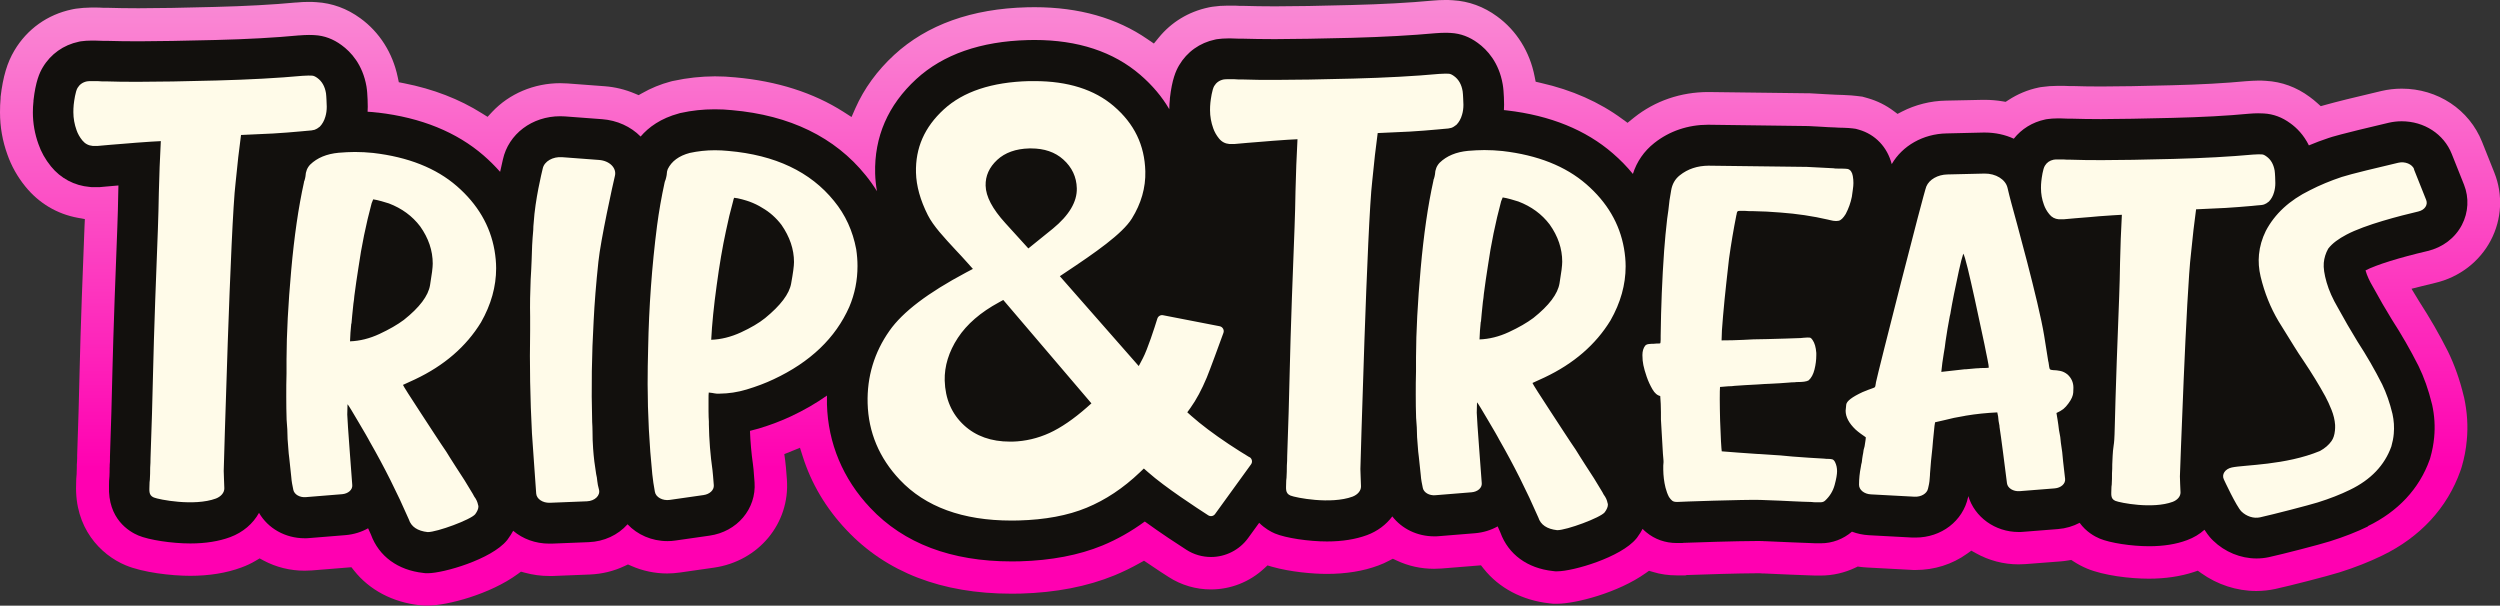 <svg xmlns="http://www.w3.org/2000/svg" width="743" height="180" viewBox="0 0 743 180" fill="none"><rect x="0" y="0" width="743" height="180" fill="#333333" stroke="none"/><g clip-path="url(#clip0_477_10664)"><path d="M124.725 179.871C116.728 178.995 109.812 175.359 105.236 169.585L104.439 168.579L92.637 169.533C91.943 169.585 91.223 169.61 90.503 169.61C86.261 169.61 82.07 168.579 78.342 166.594L77.159 165.95L76.002 166.646C74.665 167.445 73.225 168.115 71.734 168.657C67.286 170.306 62.169 171.131 56.539 171.131C50.908 171.131 42.449 170.152 37.307 167.986C29.876 164.867 22.137 156.926 22.626 143.959V143.778C22.626 142.799 22.677 141.819 22.78 140.839V140.685C22.806 140.117 22.831 139.524 22.831 138.932V138.132L22.883 137.359C22.909 136.921 22.934 136.508 22.934 136.147V135.632V135.271C23.243 126.583 23.5 117.895 23.68 109.439C23.86 100.338 24.734 76.13 25.12 67.236L25.223 65.122L23.14 64.735C16.944 63.601 11.544 60.378 7.533 55.428C5.168 52.515 3.368 49.292 2.185 45.889C0.746 41.919 0 37.691 0 33.386C0 31.968 0.051 30.55 0.18 29.132V28.797C0.874 22.842 2.134 18.588 4.294 14.979C8.073 8.636 14.115 4.331 21.34 2.81L21.957 2.681L22.574 2.578C23.988 2.372 25.454 2.269 27.048 2.243H28.205C29.002 2.243 29.851 2.243 30.75 2.32H31.727H32.062C34.633 2.398 37.59 2.449 40.906 2.449H41.369C46.769 2.449 54.328 2.32 63.815 2.062C72.994 1.83 81.093 1.392 87.906 0.748H88.112C89.32 0.619 90.503 0.567 91.686 0.567C92.38 0.567 93.126 0.567 94.026 0.645C98.731 0.928 103.127 2.526 107.113 5.44C112.769 9.539 116.703 15.726 118.194 22.867L118.528 24.44L120.097 24.749C128.761 26.451 136.552 29.467 143.211 33.669L144.908 34.726L146.271 33.257C151.361 27.843 158.715 24.724 166.505 24.724C167.225 24.724 167.945 24.749 168.665 24.801L179.669 25.626C182.806 25.858 185.84 26.606 188.694 27.817L189.799 28.281L190.854 27.688C193.425 26.219 196.279 25.033 199.39 24.208L199.904 24.079L200.315 24.002C204.223 23.151 208.311 22.713 212.451 22.687C214.508 22.687 216.539 22.79 218.545 22.996C230.963 24.105 241.787 27.559 250.709 33.257L253.075 34.778L254.206 32.2C256.803 26.322 260.685 20.985 265.776 16.293C275.52 7.347 288.813 2.578 305.268 2.166C306.014 2.166 306.759 2.14 307.479 2.14C320.618 2.14 331.931 5.337 341.084 11.679L342.935 12.942L344.349 11.215C348.103 6.6 353.219 3.48 359.159 2.217L359.801 2.088L360.47 1.985C361.858 1.779 363.35 1.676 364.867 1.676H366.024C366.821 1.676 367.669 1.676 368.569 1.753H369.546H369.906C372.426 1.83 375.357 1.882 378.596 1.882H379.188C384.638 1.882 392.197 1.753 401.633 1.495C410.787 1.263 418.911 0.825 425.725 0.18C427.113 0.052 428.322 0 429.504 0C430.224 0 430.97 0 431.844 0.077C436.549 0.361 440.946 1.959 444.931 4.873C450.716 9.075 454.675 15.417 456.09 22.738L456.398 24.285L457.941 24.646C467.197 26.735 475.347 30.344 482.186 35.397L483.703 36.505L485.169 35.319C485.349 35.191 485.503 35.036 485.683 34.907C491.879 29.983 499.516 27.353 507.718 27.353C508.412 27.353 518.902 27.482 536.488 27.714H537.671C538.365 27.766 539.754 27.843 541.322 27.92L542.17 27.972C543.507 28.049 545.076 28.127 545.616 28.152L547.955 28.23H548.058L548.315 28.256C549.704 28.307 550.758 28.384 551.761 28.513L553.483 28.72L555.129 29.184C557.906 29.983 560.451 31.246 562.739 32.948L563.948 33.85L565.285 33.154C569.27 31.117 573.795 29.983 578.295 29.905L589.273 29.673H589.839C591.69 29.673 593.438 29.828 595.135 30.112L596.087 30.266L596.884 29.751C599.609 27.972 602.592 26.709 605.78 26.038L606.422 25.91L607.04 25.832C608.428 25.626 609.842 25.523 611.385 25.523H612.49C613.236 25.523 614.033 25.523 614.881 25.574H615.781H616.116C618.455 25.652 621.155 25.703 624.163 25.703H624.652C629.665 25.703 636.659 25.574 645.375 25.342C653.834 25.136 661.29 24.724 667.538 24.131C668.849 24.027 670.032 23.976 671.189 23.95C671.832 23.95 672.552 23.95 673.426 24.027C678.105 24.285 682.502 25.884 686.436 28.797C687.233 29.364 688.004 30.009 688.724 30.653L689.727 31.555L691.012 31.195C694.046 30.344 699.677 28.926 707.75 27.044C709.73 26.58 711.761 26.348 713.792 26.348C724.488 26.348 733.847 32.561 737.678 42.177L741.329 51.329C743.926 57.852 743.54 65.147 740.3 71.361C736.958 77.78 730.89 82.421 723.665 84.096C722.328 84.406 721.043 84.715 719.86 85.024L716.698 85.823L719.063 89.716C722.148 94.486 724.977 99.384 727.445 104.282L727.548 104.489C729.502 108.485 731.07 112.919 732.227 117.74L732.33 118.127C733.255 122.406 733.538 126.66 733.127 130.862C732.896 133.466 732.407 136.07 731.661 138.622L731.456 139.292L731.224 139.963C727.316 150.945 719.269 159.659 707.956 165.125C704.202 166.955 699.96 168.631 695.306 170.1C691.758 171.209 680.471 174.122 676.28 175.024C674.403 175.437 672.474 175.643 670.546 175.643C664.787 175.643 659.002 173.761 654.194 170.332L653.191 169.61L652.034 169.997C648.049 171.312 643.524 171.982 638.639 171.982C633.059 171.982 625.217 171.054 620.229 168.966C618.892 168.399 617.607 167.728 616.373 166.929L615.576 166.414L614.65 166.568C613.879 166.697 613.107 166.8 612.336 166.852L601.949 167.651C601.255 167.703 600.56 167.728 599.892 167.728C595.47 167.728 591.073 166.568 587.216 164.403L585.879 163.655L584.62 164.557C580.197 167.728 574.901 169.404 569.27 169.404C568.781 169.404 568.319 169.404 567.804 169.353L554.846 168.657C554.178 168.631 553.509 168.553 552.841 168.476L552.121 168.373L551.478 168.682C548.264 170.229 544.69 171.054 541.142 171.054H539.522C538.751 171.054 537.979 171.028 537.208 170.977C535.408 170.925 533.66 170.848 531.86 170.771C529.366 170.642 526.898 170.539 524.353 170.435H523.684C523.504 170.384 523.324 170.384 523.144 170.384H522.476C522.219 170.384 521.91 170.384 521.524 170.384C517.102 170.384 506.123 170.719 501.521 170.899H501.341L500.878 171.003H498.282C495.839 171.003 493.448 170.667 491.211 169.971L490.08 169.636L489.103 170.332C480.901 176.159 468.354 179.407 462.826 179.433H461.617L460.435 179.304C452.464 178.427 445.522 174.792 440.946 169.017L440.149 168.012L428.347 168.966C427.653 169.017 426.933 169.043 426.213 169.043C422.279 169.043 418.526 168.218 415.055 166.568L413.949 166.053L412.869 166.62C411.815 167.187 410.709 167.677 409.578 168.089C405.13 169.739 400.014 170.564 394.357 170.564C390.243 170.564 383.507 169.997 378.005 168.425L376.694 168.038L375.691 168.966C371.371 172.962 365.741 175.179 359.879 175.179C355.431 175.179 351.085 173.916 347.332 171.492C345.943 170.616 343.758 169.198 341.238 167.471L340.004 166.646L338.693 167.368C336.25 168.734 333.73 169.971 331.211 171.003C323.163 174.302 313.753 176.133 303.263 176.416C302.337 176.416 301.437 176.442 300.537 176.442C279.866 176.442 263.385 170.074 251.558 157.494C245.464 151.048 241.093 143.675 238.548 135.58L237.751 133.079L233.097 134.961L233.354 136.843C233.508 137.9 233.637 139.421 233.868 142.567C234.794 155.56 225.461 166.8 212.168 168.708L202.089 170.152C200.83 170.332 199.57 170.435 198.284 170.435C194.633 170.435 190.957 169.662 187.64 168.192L186.637 167.754L185.634 168.218C182.446 169.739 178.949 170.59 175.298 170.745L164.294 171.183C163.934 171.183 163.574 171.183 163.214 171.183C160.746 171.183 158.329 170.848 155.964 170.203L154.832 169.894L153.881 170.59C145.679 176.623 132.875 179.974 127.167 179.974H125.984L124.802 179.845L124.725 179.871Z" fill="url(#paint0_linear_477_10664)"></path><path d="M703.687 156.385C712.661 152.054 719.011 145.248 722.071 136.689L722.199 136.328L722.302 135.967C722.868 133.982 723.254 131.945 723.434 129.986C723.742 126.763 723.536 123.515 722.842 120.318L722.765 120.034C721.762 115.91 720.425 112.12 718.806 108.82L718.728 108.665C716.389 104.025 713.715 99.384 710.835 94.924C708.958 91.856 707.133 88.737 705.436 85.592L705.23 85.231C704.202 83.503 703.482 81.905 703.07 80.487C703.07 80.436 703.07 80.41 703.045 80.358C706.13 78.734 713.175 76.543 721.454 74.609C725.928 73.552 729.656 70.742 731.687 66.823C733.615 63.111 733.847 58.78 732.304 54.887L728.653 45.735C726.313 39.831 720.451 36.041 713.766 36.041C712.481 36.041 711.169 36.196 709.935 36.48C695.331 39.908 692.863 40.733 692.04 41.017C690.035 41.687 688.081 42.409 686.204 43.208C684.661 40.063 682.527 37.949 680.676 36.634C678.259 34.855 675.637 33.876 672.808 33.721C672.114 33.695 671.574 33.669 671.111 33.669C670.263 33.669 669.389 33.721 668.386 33.798C661.933 34.417 654.245 34.83 645.58 35.036C636.761 35.268 629.717 35.371 624.626 35.397H624.137C621.026 35.397 618.198 35.345 615.755 35.268H615.55H614.65C613.853 35.216 613.133 35.191 612.464 35.191H611.384C610.33 35.191 609.405 35.268 608.479 35.397L608.119 35.448L607.759 35.526C604.031 36.325 600.817 38.31 598.503 41.223C595.932 40.037 593.001 39.393 589.916 39.393H589.479L578.526 39.651C571.558 39.779 565.387 43.311 562.225 48.777C560.914 43.724 557.34 39.934 552.455 38.542L551.529 38.284L550.578 38.155C549.858 38.078 549.035 38.001 547.929 37.975C547.544 37.975 547.158 37.975 546.772 37.949H546.644L545.307 37.872C544.484 37.872 542.504 37.743 540.756 37.64C539.291 37.562 537.953 37.485 537.388 37.459H537.105C530.446 37.356 508.643 37.072 507.666 37.072C501.649 37.072 496.096 38.98 491.648 42.512C488.614 44.91 486.454 48.029 485.297 51.69C483.549 49.55 481.543 47.488 479.332 45.58C471.31 38.619 460.743 34.314 447.887 32.819C447.887 32.819 447.219 32.741 446.962 32.716C446.988 32.174 447.013 31.659 447.013 31.117C447.013 31.091 447.013 27.328 446.602 25.033C445.471 18.536 441.974 14.772 439.197 12.761C436.755 10.957 434.081 9.951 431.227 9.797C430.532 9.745 429.941 9.745 429.453 9.745C428.578 9.745 427.653 9.797 426.599 9.874C419.58 10.518 411.249 10.983 401.839 11.24C392.274 11.498 384.664 11.601 379.162 11.627H378.545C375.202 11.627 372.168 11.575 369.52 11.498H369.314H368.337C367.489 11.447 366.717 11.421 365.972 11.421H364.866C363.812 11.421 362.784 11.498 361.858 11.627L361.498 11.679L361.138 11.756C356.587 12.71 352.782 15.417 350.442 19.387C349.491 20.985 348.334 23.538 347.691 29.209V29.442C347.563 30.421 347.537 31.452 347.511 32.458C345.352 28.745 342.472 25.342 338.924 22.274C330.928 15.365 320.335 11.885 307.479 11.885C306.836 11.885 306.194 11.885 305.525 11.911C291.461 12.272 280.277 16.19 272.306 23.512C263.924 31.22 259.811 40.656 260.093 51.587C260.145 53.314 260.325 55.067 260.633 56.821C259.605 55.145 258.474 53.572 257.24 52.051C248.112 40.759 234.768 34.262 217.567 32.741C215.896 32.561 214.173 32.484 212.399 32.484C208.954 32.484 205.56 32.844 202.346 33.566L202.089 33.618L201.832 33.695C196.356 35.165 192.756 37.82 190.391 40.579C187.46 37.614 183.397 35.758 178.949 35.423L167.945 34.598C167.456 34.572 166.994 34.546 166.505 34.546C158.123 34.546 151.13 39.831 149.459 47.41L149.356 47.875C149.201 48.571 148.944 49.679 148.636 51.071C147.145 49.396 145.525 47.772 143.751 46.225C135.729 39.264 125.162 34.959 112.306 33.463H112.177C111.2 33.334 110.223 33.257 109.246 33.205C109.272 32.716 109.298 32.252 109.298 31.762C109.298 31.736 109.298 27.946 108.912 25.677C107.781 19.181 104.284 15.417 101.507 13.406C99.065 11.601 96.391 10.596 93.537 10.441C92.817 10.39 92.226 10.39 91.763 10.39C90.889 10.39 89.989 10.441 89.012 10.518H88.883C81.864 11.189 73.559 11.653 64.149 11.885C54.533 12.143 46.923 12.246 41.472 12.272H40.983C37.589 12.272 34.504 12.22 31.83 12.143H31.625H30.647C29.799 12.091 29.028 12.065 28.282 12.065H27.125C26.045 12.065 25.042 12.143 24.091 12.272L23.757 12.323L23.423 12.4C18.872 13.354 15.066 16.061 12.701 20.032C11.75 21.63 10.593 24.182 9.95 29.854V30.086C9.821 31.195 9.77 32.329 9.77 33.412C9.77 36.634 10.336 39.805 11.415 42.796C12.213 45.142 13.472 47.385 15.144 49.447C18.023 53.005 22.111 55.17 26.637 55.557L27.151 55.609H29.696L31.084 55.48C31.907 55.403 33.604 55.248 35.198 55.119C35.198 55.815 35.173 56.511 35.147 57.207C35.096 60.713 34.993 64.297 34.864 67.726C34.478 76.62 33.63 100.751 33.424 109.8C33.244 118.333 32.987 127.073 32.679 135.761V135.993V136.225C32.679 136.843 32.679 137.488 32.602 138.158V138.596L32.576 139.035C32.576 139.885 32.576 140.762 32.524 141.613C32.422 142.438 32.396 143.289 32.396 144.088V144.397C32.01 154.219 38.361 157.983 41.112 159.144C44.3 160.484 51.088 161.515 56.59 161.515C61.089 161.515 65.075 160.871 68.417 159.633C72.222 158.215 75.205 155.637 76.979 152.415C79.627 157.004 84.744 159.969 90.554 159.969C90.991 159.969 91.454 159.969 91.891 159.917L102.69 159.04C105.158 158.834 107.421 158.112 109.401 157.004C109.683 157.623 109.966 158.267 110.249 158.886C112.615 165.331 118.245 169.456 125.83 170.281L126.499 170.358H127.167C131.795 170.358 146.039 166.233 150.641 160.613L150.847 160.355L151.027 160.097C151.593 159.324 152.081 158.551 152.518 157.751C155.346 160.149 159.1 161.567 163.24 161.567C163.471 161.567 163.702 161.567 163.934 161.567L174.964 161.129C179.515 160.948 183.629 159.04 186.508 155.818C189.414 158.912 193.682 160.819 198.361 160.819C199.158 160.819 199.981 160.768 200.778 160.639L210.857 159.195C219.059 158.035 224.818 151.229 224.252 143.366C223.995 139.628 223.867 138.571 223.764 137.9C223.301 134.652 223.018 131.352 222.889 128.052C223.764 127.846 224.638 127.614 225.512 127.356C229.009 126.299 232.248 125.062 235.051 123.747C238.959 121.916 242.533 119.854 245.772 117.56C245.772 118.41 245.772 119.287 245.772 120.163C246.081 131.713 250.529 142.36 258.654 150.945C268.604 161.515 282.719 166.852 300.614 166.852C301.437 166.852 302.26 166.852 303.082 166.826C312.39 166.568 320.643 164.996 327.611 162.134C331.982 160.329 336.224 157.932 340.235 154.993C345.017 158.473 350.057 161.773 352.602 163.397C354.788 164.815 357.333 165.537 359.93 165.537C364.275 165.537 368.389 163.423 370.934 159.917L374.225 155.38C375.922 157.081 377.748 158.061 378.905 158.551C382.093 159.891 388.906 160.922 394.408 160.922C398.908 160.922 402.893 160.278 406.261 159.04C409.398 157.88 411.969 155.921 413.795 153.472C416.623 157.133 421.174 159.401 426.264 159.401C426.702 159.401 427.164 159.401 427.601 159.35L438.4 158.473C440.868 158.267 443.131 157.545 445.111 156.437C445.393 157.055 445.676 157.7 445.933 158.319C448.299 164.764 453.93 168.889 461.514 169.714L462.183 169.791H462.851C467.479 169.791 481.723 165.666 486.326 160.046L486.531 159.788L486.711 159.53C487.277 158.757 487.765 157.983 488.177 157.184C488.537 157.545 488.922 157.906 489.308 158.215C491.802 160.278 494.913 161.386 498.333 161.386H500.004L500.287 161.335C503.552 161.206 516.356 160.794 521.576 160.794C522.064 160.794 522.475 160.794 522.81 160.794H523.195C523.581 160.794 523.992 160.794 524.378 160.845H524.738C527.258 160.948 529.777 161.051 532.4 161.18C534.225 161.258 536 161.335 537.722 161.386C538.339 161.438 538.956 161.464 539.573 161.464H541.167C544.561 161.464 547.827 160.226 550.398 158.009C551.966 158.602 553.637 158.963 555.411 159.066L568.396 159.762C568.704 159.762 569.013 159.762 569.321 159.762C576.957 159.762 583.359 154.864 584.902 147.8C584.902 147.8 584.979 147.465 584.979 147.439C586.856 153.652 592.898 158.112 599.943 158.112C600.38 158.112 600.817 158.112 601.254 158.061L611.667 157.236C613.93 157.055 616.115 156.411 618.069 155.38C620.023 158.087 622.569 159.453 624.034 160.072C627.12 161.361 633.445 162.34 638.715 162.34C642.983 162.34 646.763 161.747 649.977 160.536C651.957 159.814 653.705 158.757 655.171 157.442C656.456 159.427 657.253 160.201 657.767 160.69C661.213 164.042 665.918 165.975 670.623 165.975C671.857 165.975 673.117 165.847 674.3 165.589C678.439 164.686 689.495 161.825 692.477 160.871C696.668 159.556 700.474 158.061 703.79 156.437L703.687 156.385Z" fill="#12100D"></path><path d="M47.772 41.945C47.36 41.945 46.409 41.996 44.917 42.1C43.426 42.203 41.961 42.306 40.521 42.409C39.21 42.512 38.284 42.59 37.718 42.641C35.919 42.744 29.722 43.311 29.105 43.363H27.537C26.303 43.26 25.274 42.718 24.477 41.739C23.68 40.759 23.114 39.728 22.755 38.697C22.137 36.969 21.803 35.191 21.803 33.309C21.803 32.587 21.829 31.865 21.906 31.117C22.035 29.931 22.42 27.198 23.037 26.142C23.654 25.11 24.58 24.44 25.84 24.182C26.174 24.131 26.611 24.105 27.074 24.105H28.205C28.745 24.105 29.414 24.105 30.185 24.182H31.316C34.299 24.285 37.641 24.337 41.369 24.311C46.974 24.311 54.636 24.182 64.355 23.924C74.074 23.667 82.584 23.203 89.912 22.532C90.529 22.481 91.12 22.455 91.686 22.455C91.969 22.455 92.329 22.455 92.766 22.481C93.203 22.506 93.717 22.738 94.283 23.151C95.671 24.131 96.546 25.652 96.88 27.688C97.008 28.513 97.085 30.937 97.111 31.71C97.111 32.741 96.983 33.747 96.7 34.675C96.365 35.861 95.8 36.866 95.054 37.64C94.489 38.104 93.974 38.413 93.511 38.568C93.023 38.722 92.277 38.825 91.223 38.877L89.552 39.032C86.724 39.29 83.921 39.522 81.144 39.676C80.527 39.676 71.631 40.115 71.631 40.115L70.809 46.714L70.012 54.371C68.52 66.565 66.489 139.963 66.489 139.963C66.489 141.252 66.643 143.392 66.669 145.119C66.695 146.408 65.692 147.568 64.175 148.161C57.696 150.559 47.206 148.47 45.715 147.852C44.043 147.156 44.429 145.634 44.429 144.01C44.429 143.546 44.455 143.082 44.532 142.592C44.609 141.406 44.635 140.169 44.635 138.932C44.712 138.003 44.737 137.05 44.737 136.121C45.072 127.382 45.303 118.668 45.509 109.954C45.689 101.06 46.537 77.084 46.923 68.164C47.051 64.58 47.154 60.945 47.206 57.31C47.334 52.154 47.514 47.024 47.797 41.919L47.772 41.945ZM103.282 120.215C103.23 121.066 103.205 122.071 103.205 123.205C103.205 124.83 104.644 143.314 104.696 144.191C104.799 145.557 103.487 146.717 101.688 146.872L90.889 147.748C89.115 147.903 87.495 146.975 87.187 145.634C86.93 144.449 86.647 143.031 86.57 141.793L85.978 136.225C85.85 135.271 85.747 134.317 85.695 133.363C85.49 131.455 85.412 129.522 85.387 127.588L85.181 124.726C85.104 122.432 85.078 120.163 85.078 117.869C85.078 115.574 85.078 113.228 85.155 110.934V106.732C85.181 99.204 85.644 90.412 86.544 80.358C87.444 70.278 88.704 61.59 90.323 54.268C90.323 54.088 90.375 53.856 90.503 53.624C90.632 53.185 90.735 52.799 90.786 52.412C90.838 50.994 91.326 49.808 92.2 48.906C94.283 46.895 97.085 45.735 100.634 45.4C102.279 45.245 103.899 45.193 105.467 45.168C107.293 45.168 109.092 45.271 110.867 45.451C121.305 46.663 129.61 49.963 135.781 55.325C141.951 60.688 145.679 67.055 146.965 74.377C147.273 76.182 147.453 77.96 147.453 79.739C147.453 85.153 145.962 90.516 142.954 95.801C138.557 102.993 132.027 108.639 123.362 112.738L119.763 114.388C119.814 114.569 120.354 115.445 121.331 116.992C122.308 118.539 123.516 120.395 124.956 122.587C126.396 124.778 127.784 126.944 129.199 129.083C130.587 131.223 131.744 132.925 132.618 134.214C133.261 135.219 133.595 135.786 133.672 135.915L135.395 138.622C137.246 141.381 138.943 144.113 140.537 146.82L140.923 147.542C141.566 148.393 141.926 149.218 142.08 150.043C142.131 150.198 142.183 150.352 142.183 150.533C142.183 151.203 141.874 151.951 141.231 152.827C139.92 154.451 129.918 158.138 127.116 158.138C124.082 157.803 122.205 156.54 121.511 154.374C118.066 146.485 114.209 138.777 109.89 131.249C109.71 130.862 109.272 130.14 108.655 129.032C108.013 127.949 107.293 126.737 106.521 125.397C105.724 124.056 105.03 122.896 104.439 121.891C103.822 120.885 103.462 120.318 103.333 120.189L103.282 120.215ZM104.002 101.447C106.907 101.343 109.838 100.622 112.769 99.255C115.7 97.889 118.117 96.497 120.02 95.079C124.699 91.366 127.296 87.912 127.81 84.741C128.35 81.57 128.607 79.456 128.607 78.347C128.607 74.454 127.347 70.768 124.879 67.287C122.539 64.194 119.428 61.925 115.572 60.455C115.006 60.275 114.26 60.043 113.335 59.785C112.409 59.527 111.612 59.347 110.918 59.244L110.455 60.378C108.758 66.72 107.447 73.114 106.521 79.585C106.084 82.343 105.673 85.127 105.313 87.938C105.262 88.711 105.159 89.484 105.03 90.284C104.902 91.418 104.773 92.604 104.67 93.79L104.49 95.801C104.49 95.981 104.464 96.162 104.387 96.29C104.207 97.992 104.079 99.719 104.027 101.421L104.002 101.447ZM385.59 41.378C385.179 41.378 384.227 41.429 382.736 41.532C381.245 41.636 379.779 41.739 378.339 41.842C377.028 41.945 376.102 42.022 375.537 42.074C373.737 42.177 367.541 42.744 366.924 42.796H365.355C364.121 42.693 363.093 42.151 362.296 41.172C361.499 40.192 360.933 39.161 360.573 38.13C359.956 36.402 359.622 34.623 359.622 32.741C359.622 32.02 359.647 31.298 359.725 30.55C359.853 29.364 360.239 26.631 360.856 25.574C361.473 24.543 362.398 23.873 363.658 23.615C363.993 23.563 364.43 23.538 364.892 23.538H366.024C366.564 23.538 367.232 23.538 368.004 23.615H369.135C372.117 23.718 375.46 23.77 379.188 23.744C384.793 23.744 392.455 23.615 402.174 23.357C411.892 23.099 420.403 22.635 427.73 21.965C428.348 21.913 428.939 21.888 429.504 21.888C429.787 21.888 430.147 21.888 430.584 21.913C431.021 21.939 431.536 22.171 432.101 22.584C433.49 23.563 434.364 25.084 434.698 27.121C434.827 27.946 434.904 30.369 434.93 31.143C434.93 32.174 434.801 33.18 434.518 34.108C434.184 35.294 433.618 36.299 432.873 37.072C432.307 37.536 431.793 37.846 431.33 38.001C430.841 38.155 430.096 38.258 429.042 38.31L427.37 38.465C424.542 38.722 421.74 38.954 418.963 39.109C418.346 39.109 409.45 39.547 409.45 39.547L408.627 46.147L407.83 53.804C406.339 65.998 404.308 139.396 404.308 139.396C404.308 140.685 404.462 142.824 404.488 144.552C404.513 145.841 403.511 147.001 401.994 147.594C395.514 149.991 385.024 147.903 383.533 147.284C381.862 146.588 382.247 145.067 382.247 143.443C382.247 142.979 382.273 142.515 382.35 142.025C382.427 140.839 382.453 139.602 382.453 138.364C382.53 137.436 382.556 136.482 382.556 135.554C382.89 126.815 383.122 118.101 383.327 109.387C383.507 100.493 384.356 76.517 384.741 67.597C384.87 64.013 384.973 60.378 385.024 56.743C385.153 51.587 385.333 46.457 385.616 41.352L385.59 41.378ZM630.565 63.833C630.18 63.833 629.306 63.884 627.917 63.987C626.555 64.091 625.192 64.194 623.855 64.271C622.646 64.374 621.772 64.451 621.258 64.503C619.587 64.606 613.879 65.122 613.313 65.173H611.873C610.716 65.07 609.765 64.58 609.045 63.652C608.3 62.75 607.785 61.796 607.451 60.842C606.86 59.244 606.577 57.594 606.577 55.867C606.577 55.196 606.603 54.526 606.68 53.856C606.808 52.747 607.143 50.221 607.734 49.267C608.3 48.313 609.174 47.694 610.331 47.462C610.639 47.41 611.025 47.385 611.488 47.385H612.542C613.056 47.385 613.648 47.385 614.367 47.462H615.422C618.173 47.565 621.284 47.591 624.729 47.591C629.897 47.591 636.993 47.462 645.966 47.23C654.94 46.998 662.833 46.56 669.595 45.941C670.161 45.889 670.701 45.864 671.215 45.864C671.472 45.864 671.806 45.864 672.218 45.889C672.629 45.889 673.092 46.121 673.606 46.508C674.891 47.41 675.688 48.803 676.023 50.685C676.151 51.458 676.228 53.701 676.228 54.423C676.228 55.377 676.1 56.305 675.843 57.156C675.534 58.264 675.02 59.166 674.326 59.888C673.812 60.327 673.323 60.61 672.886 60.765C672.449 60.919 671.729 60.997 670.778 61.048L669.235 61.203C666.612 61.435 664.016 61.641 661.47 61.796C660.905 61.796 652.677 62.209 652.677 62.209L651.906 68.319L651.16 75.382C649.772 86.648 647.869 141.587 647.869 141.587C647.869 142.773 647.998 144.758 648.049 146.331C648.075 147.516 647.149 148.599 645.735 149.141C639.744 151.358 630.051 149.424 628.689 148.857C627.146 148.213 627.506 146.795 627.506 145.299C627.506 144.861 627.532 144.423 627.609 144.01C627.66 142.902 627.712 141.767 627.686 140.607C627.737 139.731 627.789 138.88 627.763 138.003C628.071 129.908 628.329 134.755 628.509 126.737C628.689 118.513 629.46 96.342 629.82 88.118C629.948 84.792 630.026 81.441 630.077 78.089C630.18 73.32 630.36 68.576 630.617 63.858L630.565 63.833ZM438.966 119.648C438.915 120.498 438.889 121.504 438.889 122.638C438.889 124.262 440.329 142.747 440.38 143.624C440.483 144.99 439.172 146.15 437.372 146.305L426.573 147.181C424.799 147.336 423.18 146.408 422.871 145.067C422.614 143.881 422.331 142.463 422.254 141.226L421.663 135.657C421.534 134.704 421.431 133.75 421.38 132.796C421.174 130.888 421.097 128.954 421.071 127.021L420.866 124.159C420.788 121.865 420.763 119.596 420.763 117.302C420.763 115.007 420.763 112.661 420.84 110.367V106.164C420.866 98.636 421.328 89.845 422.228 79.791C423.128 69.711 424.388 61.023 426.008 53.701C426.008 53.52 426.059 53.288 426.188 53.056C426.316 52.618 426.419 52.231 426.471 51.845C426.522 50.427 427.01 49.241 427.885 48.339C429.967 46.328 432.77 45.168 436.318 44.832C437.963 44.678 439.583 44.626 441.152 44.6C442.977 44.6 444.777 44.703 446.551 44.884C456.99 46.096 465.294 49.396 471.465 54.758C477.636 60.12 481.364 66.488 482.649 73.81C482.958 75.614 483.138 77.393 483.138 79.172C483.138 84.586 481.647 89.948 478.638 95.233C474.242 102.426 467.711 108.072 459.047 112.171L455.447 113.821C455.498 114.002 456.038 114.878 457.015 116.425C457.992 117.972 459.201 119.828 460.641 122.019C462.08 124.211 463.469 126.376 464.883 128.516C466.271 130.656 467.428 132.357 468.303 133.647C468.945 134.652 469.28 135.219 469.357 135.348L471.079 138.055C472.931 140.814 474.628 143.546 476.222 146.253L476.607 146.975C477.25 147.826 477.61 148.651 477.764 149.476C477.816 149.63 477.867 149.785 477.867 149.966C477.867 150.636 477.559 151.384 476.916 152.26C475.605 153.884 465.603 157.571 462.8 157.571C459.766 157.236 457.89 155.972 457.195 153.807C453.75 145.918 449.893 138.21 445.574 130.682C445.394 130.295 444.957 129.573 444.34 128.465C443.697 127.382 442.977 126.17 442.206 124.83C441.409 123.489 440.715 122.329 440.123 121.323C439.506 120.318 439.146 119.751 439.018 119.622L438.966 119.648ZM439.686 100.879C442.591 100.776 445.523 100.054 448.454 98.688C451.385 97.322 453.802 95.93 455.704 94.512C460.384 90.799 462.98 87.345 463.495 84.174C464.035 81.003 464.292 78.889 464.292 77.78C464.292 73.887 463.032 70.201 460.564 66.72C458.224 63.627 455.113 61.358 451.256 59.888C450.69 59.708 449.945 59.476 449.019 59.218C448.094 58.96 447.297 58.78 446.602 58.677L446.14 59.811C444.443 66.153 443.131 72.546 442.206 79.017C441.769 81.776 441.357 84.56 440.997 87.37C440.946 88.144 440.843 88.917 440.715 89.716C440.586 90.851 440.457 92.037 440.355 93.223L440.175 95.233C440.175 95.414 440.149 95.594 440.072 95.723C439.892 97.425 439.763 99.152 439.712 100.854L439.686 100.879ZM167.045 46.714L178.05 47.539C181.161 47.771 183.32 49.937 182.755 52.257C182.189 54.578 178.513 71.283 177.844 77.78C177.15 84.277 176.687 90.129 176.43 95.388C175.864 105.314 175.71 115.342 175.993 125.423C176.044 126.325 176.096 127.253 176.096 128.207C176.096 129.934 176.147 131.636 176.276 133.337C176.456 135.915 176.764 138.416 177.176 140.891C177.356 141.587 177.458 142.283 177.51 142.953C177.561 143.624 177.767 144.577 178.024 145.531C178.461 147.259 176.79 148.883 174.45 148.986L163.42 149.424C161.286 149.502 159.486 148.29 159.358 146.691L158.766 138.364L158.098 128.8C157.558 118.513 157.378 108.304 157.558 98.147C157.532 96.858 157.558 95.543 157.558 94.202C157.481 90.49 157.558 86.777 157.712 83.039C157.841 81.183 157.918 79.301 157.995 77.445C158.046 74.428 158.201 71.412 158.484 68.344C158.484 67.622 158.535 66.901 158.612 66.204C159.049 59.27 161.003 51.329 161.312 50.04C161.775 47.952 164.294 46.508 167.071 46.714H167.045ZM210.651 116.606C210.6 116.992 210.549 117.714 210.574 118.771V122.226C210.574 123.463 210.626 124.494 210.677 125.294V126.144C210.754 130.708 211.114 135.271 211.757 139.782C211.834 140.169 211.988 142.386 212.143 144.217C212.245 145.634 210.934 146.872 209.109 147.13L199.03 148.573C196.922 148.883 194.916 147.774 194.633 146.176C194.325 144.5 193.991 142.412 193.862 140.942C192.962 132.048 192.499 123.128 192.474 114.182C192.474 110.624 192.525 107.041 192.628 103.483C192.859 91.289 193.733 79.172 195.276 67.081C195.842 62.801 196.587 58.548 197.513 54.294C197.564 54.01 197.667 53.727 197.796 53.443C197.924 53.005 198.027 52.644 198.079 52.309C198.13 52.025 198.182 51.767 198.182 51.535C198.182 51.149 198.284 50.736 198.464 50.246C199.596 47.926 201.781 46.302 204.995 45.451C207.386 44.935 209.88 44.652 212.477 44.652C213.814 44.652 215.125 44.729 216.462 44.858C230.372 46.07 240.862 51.045 247.881 59.734C251.249 63.833 253.435 68.602 254.463 74.068C254.72 75.769 254.849 77.445 254.849 79.069C254.849 83.297 254.052 87.345 252.406 91.212C248.318 100.441 240.811 107.634 229.883 112.738C227.544 113.847 224.895 114.852 221.913 115.755C219.188 116.58 216.514 116.966 213.865 116.992H213.017C212.58 116.941 212.143 116.889 211.68 116.786C211.243 116.734 210.883 116.683 210.626 116.657L210.651 116.606ZM211.371 100.983C214.277 100.879 217.208 100.158 220.19 98.791C223.147 97.425 225.564 96.007 227.389 94.537C231.992 90.773 234.588 87.345 235.128 84.251C235.694 81.157 235.977 79.043 235.977 77.883C235.977 74.068 234.717 70.381 232.249 66.823C230.655 64.735 228.752 63.033 226.541 61.77C225.41 61.048 224.124 60.43 222.736 59.914C222.221 59.734 221.502 59.502 220.55 59.244C219.599 58.986 218.802 58.831 218.185 58.78C218.056 59.063 217.953 59.373 217.902 59.708C217.079 62.673 216.359 65.663 215.742 68.705C214.74 73.32 213.814 78.708 212.991 84.844C212.143 90.98 211.603 96.368 211.371 100.983ZM493.499 117.714C492.574 117.534 491.777 116.863 491.108 115.703C490.44 114.543 489.848 113.306 489.386 111.939C488.923 110.573 488.589 109.439 488.409 108.51C488.229 107.685 488.126 106.68 488.126 105.52C488.126 104.36 488.409 103.432 488.949 102.736C489.206 102.452 489.566 102.297 490.054 102.246C490.363 102.194 490.671 102.168 490.98 102.168H491.52C491.828 102.117 492.137 102.091 492.445 102.091H492.908C493.088 102.091 493.217 102.091 493.319 102.065C493.422 102.065 493.474 101.936 493.499 101.756C493.525 101.575 493.551 101.292 493.551 100.931V99.745C493.654 91.289 493.988 82.885 494.579 74.532C494.811 71.335 495.119 68.19 495.479 65.044C495.608 64.219 495.711 63.369 495.839 62.492C496.019 60.559 496.276 58.599 496.662 56.614C496.97 54.732 497.819 53.211 499.233 52.102C501.624 50.195 504.478 49.267 507.769 49.241C508.618 49.241 537.028 49.602 537.028 49.602C538.263 49.653 543.508 49.963 545.025 50.014C545.205 50.066 545.41 50.092 545.667 50.092C546.284 50.092 546.927 50.092 547.596 50.117C548.264 50.117 548.778 50.169 549.164 50.221C549.961 50.453 550.45 51.149 550.655 52.309C550.784 53.005 550.835 53.701 550.835 54.397C550.835 54.913 550.784 55.583 550.655 56.434C550.527 57.284 550.45 57.98 550.372 58.47C550.013 60.275 549.395 61.977 548.547 63.601C547.801 64.812 547.107 65.483 546.439 65.612C546.182 65.663 545.95 65.689 545.693 65.689C545.127 65.689 544.536 65.586 543.842 65.405C543.713 65.354 543.533 65.302 543.302 65.276C538.751 64.219 534.046 63.523 529.135 63.162C526.435 62.93 523.71 62.801 520.933 62.75C520.008 62.75 519.236 62.75 518.645 62.673H517.025C516.691 62.673 516.46 62.724 516.382 62.853C516.28 62.956 516.202 63.162 516.151 63.446C516.151 63.575 516.125 63.755 516.048 63.936C515.2 68.19 514.48 72.495 513.863 76.903C513.683 78.373 513.426 80.77 513.066 84.045C512.706 87.319 512.371 90.619 512.089 93.919C511.78 97.219 511.652 99.642 511.652 101.163C513.786 101.163 515.945 101.111 518.079 101.008C519.133 100.957 520.136 100.905 521.113 100.854C522.219 100.854 523.607 100.828 525.253 100.776C527.104 100.725 528.904 100.673 530.729 100.622C532.529 100.57 534.02 100.518 535.203 100.467C535.46 100.415 535.691 100.39 535.949 100.39C536.386 100.338 536.771 100.312 537.131 100.312C537.311 100.312 537.543 100.312 537.825 100.338C538.108 100.338 538.391 100.596 538.7 101.06C539.317 101.936 539.677 103.2 539.805 104.875V105.571C539.805 106.964 539.625 108.382 539.265 109.825C538.905 111.269 538.314 112.352 537.517 113.048C537.208 113.228 536.771 113.357 536.18 113.435C535.589 113.512 534.997 113.538 534.38 113.538C534.02 113.538 533.686 113.538 533.377 113.615C532.812 113.615 532.298 113.615 531.809 113.692C530.832 113.744 529.881 113.821 528.955 113.899C528.029 113.95 527.078 114.002 526.101 114.053C525.484 114.105 524.893 114.131 524.353 114.131C523.787 114.182 523.144 114.234 522.424 114.26C521.19 114.311 519.931 114.388 518.619 114.466C517.308 114.569 516.28 114.62 515.534 114.672C514.917 114.775 514.3 114.801 513.683 114.801C512.757 114.852 511.934 114.93 511.189 115.007C511.137 115.523 511.112 116.709 511.112 118.616C511.112 120.524 511.163 122.612 511.214 124.958C511.292 127.279 511.369 129.341 511.472 131.094C511.574 132.847 511.652 133.853 511.703 134.136C515.071 134.42 518.439 134.652 521.833 134.884C524.224 135.013 526.641 135.168 529.109 135.348C530.215 135.451 531.398 135.554 532.709 135.683C536.206 135.967 539.342 136.147 542.094 136.302C542.402 136.353 542.659 136.379 542.839 136.379H543.302C543.79 136.379 544.202 136.431 544.536 136.508C544.87 136.611 545.179 136.895 545.41 137.41C545.77 138.158 545.976 139.035 545.976 140.04C545.976 140.968 545.745 142.335 545.256 144.139C544.767 145.944 543.816 147.491 542.428 148.78C542.068 149.115 541.631 149.27 541.142 149.27H539.574C539.214 149.27 538.828 149.27 538.468 149.192C536.694 149.141 534.843 149.089 532.94 148.986C530.292 148.857 527.695 148.728 525.124 148.651C524.456 148.599 523.787 148.573 523.093 148.573C518.439 148.445 499.053 149.115 498.796 149.166H498.23C497.69 149.166 497.253 149.038 496.945 148.78C496.636 148.522 496.328 148.161 496.019 147.697C495.582 146.872 495.248 145.944 494.991 144.938C494.554 143.185 494.348 141.406 494.322 139.602V138.364L494.399 137.385C494.399 137.101 494.399 136.766 494.348 136.353C494.322 135.941 494.271 135.425 494.219 134.832L493.628 124.649V122.509C493.628 120.859 493.551 119.235 493.422 117.663L493.499 117.714ZM551.478 127.665C549.498 125.783 548.521 123.901 548.521 122.071C548.521 121.891 548.573 121.272 548.701 120.241C548.83 119.209 550.45 117.972 553.561 116.528C554.795 116.013 555.669 115.677 556.235 115.497C556.543 115.394 556.775 115.317 556.98 115.213C557.16 115.11 557.263 115.033 557.289 114.93C557.314 114.827 557.366 114.672 557.417 114.44C557.417 114.311 557.443 114.105 557.52 113.821V113.692C558.189 110.418 571.687 57.336 572.51 55.403C573.384 53.34 575.904 51.896 578.783 51.845L589.788 51.587C593.13 51.535 596.035 53.314 596.627 55.789C596.987 57.284 597.372 58.96 597.784 60.404C598.812 64.168 605.908 89.742 607.528 99.771L608.737 107.376C608.737 107.376 608.84 107.608 608.84 107.789C608.891 108.201 608.968 108.614 609.02 109.026C609.071 109.439 609.174 109.696 609.302 109.799C609.431 109.903 609.739 109.954 610.228 110.006C610.845 110.006 611.539 110.083 612.311 110.238C613.082 110.392 613.802 110.753 614.47 111.295C615.627 112.352 616.219 113.667 616.219 115.239C616.219 115.291 616.219 115.755 616.167 116.657C616.116 117.559 615.679 118.642 614.753 119.88C614.265 120.576 613.75 121.117 613.236 121.555C612.722 121.968 612.028 122.355 611.179 122.741C611.231 123.102 611.359 123.798 611.513 124.778C611.668 125.783 611.822 126.763 611.925 127.794C612.105 128.722 612.233 129.418 612.311 129.883C612.362 130.424 612.439 131.017 612.491 131.61C612.799 133.466 613.03 135.296 613.159 137.153C613.159 137.256 613.493 140.117 613.75 142.335C613.905 143.753 612.542 144.99 610.665 145.145L600.252 145.97C598.349 146.124 596.653 145.067 596.473 143.624C595.881 138.932 594.673 129.367 594.261 126.918C594.261 126.634 594.236 126.376 594.159 126.093L593.979 125.113C593.927 124.185 593.799 123.334 593.593 122.561C590.405 122.716 587.268 123.025 584.208 123.541C584.08 123.592 583.951 123.618 583.848 123.618C581.586 123.979 579.683 124.391 578.141 124.804C577.215 125.036 576.212 125.268 575.107 125.5C574.978 126.093 574.875 126.918 574.798 127.923C574.721 128.929 574.592 129.96 574.49 130.965C574.438 131.79 574.361 132.512 574.31 133.105C574.001 135.683 573.77 138.287 573.59 140.865V141.149C573.538 142.489 573.384 143.675 573.127 144.681C573.075 144.835 573.05 145.042 572.998 145.248C572.69 146.691 570.941 147.723 568.987 147.62L556.003 146.924C554.023 146.82 552.506 145.583 552.506 144.088V143.959C552.506 142.309 552.686 140.556 553.046 138.751C553.098 138.287 553.201 137.823 553.329 137.359C553.381 136.714 553.484 136.07 553.586 135.425C553.715 134.884 553.792 134.291 553.869 133.698C553.921 133.414 554.023 133.079 554.152 132.667C554.203 132.151 554.281 131.661 554.383 131.172C554.461 130.682 554.512 130.295 554.512 129.96L552.944 128.851C552.635 128.619 552.378 128.439 552.172 128.258C551.967 128.104 551.735 127.897 551.478 127.665ZM577.009 110.521L583.9 109.748H584.26C585.365 109.645 586.394 109.567 587.396 109.464C587.705 109.464 588.091 109.464 588.605 109.387C589.093 109.387 589.582 109.387 590.07 109.361C590.559 109.361 590.893 109.31 591.073 109.258C591.073 109.129 591.047 108.82 590.97 108.356C590.893 107.892 590.816 107.376 590.688 106.835C590.559 106.293 590.482 105.829 590.405 105.443C590.353 105.211 590.302 105.056 590.302 104.953C590.045 103.612 589.608 101.421 588.939 98.404C588.296 95.388 587.576 92.14 586.857 88.711C586.111 85.282 585.417 82.292 584.8 79.739C584.183 77.213 583.745 75.743 583.488 75.382C583.128 76.439 582.691 78.141 582.177 80.487C581.663 82.807 581.174 85.153 580.712 87.474C580.249 89.794 579.94 91.495 579.76 92.578C579.709 93.042 579.606 93.506 579.477 93.97C578.989 96.522 578.578 98.997 578.218 101.447C578.089 102.658 577.909 103.87 577.678 105.107C577.369 106.912 577.138 108.717 576.958 110.521H577.009ZM717.418 50.298L721.069 59.45C721.634 60.894 720.632 62.415 718.729 62.853C713.355 64.116 702.942 66.772 697.363 69.737C695.075 70.948 693.198 72.263 691.938 73.913C691.192 75.254 690.755 76.646 690.627 78.115C690.498 79.585 690.781 81.544 691.475 83.942C692.169 86.365 693.301 88.866 694.843 91.495C696.694 94.873 698.623 98.224 700.654 101.524C703.354 105.675 705.796 109.903 707.982 114.234C709.216 116.786 710.244 119.699 711.041 122.999C711.478 124.984 711.607 126.944 711.427 128.929C711.324 130.166 711.067 131.429 710.707 132.693C708.702 138.287 704.613 142.567 698.443 145.557C695.666 146.924 692.452 148.187 688.827 149.321C686.359 150.095 675.74 152.853 671.677 153.755C669.801 154.168 667.641 153.472 666.15 152.002C664.658 150.533 660.956 142.541 660.956 142.541C660.185 141.02 661.265 139.37 663.296 138.932C667.024 138.132 679.237 138.287 689.495 134.033C690.987 133.208 692.118 132.229 692.915 131.094C693.481 130.295 693.815 129.264 693.943 127.975C693.995 127.459 694.021 126.918 693.995 126.299C693.892 124.804 693.532 123.334 692.941 121.839C692.349 120.369 691.732 119.003 691.089 117.817C689.238 114.44 687.078 110.908 684.585 107.196C683.556 105.675 682.63 104.282 681.833 102.968L677.18 95.466C674.789 91.444 673.015 87.035 671.858 82.214C671.318 79.946 671.163 77.754 671.369 75.64C671.6 73.243 672.269 70.922 673.4 68.628C676.074 63.549 680.445 59.502 686.513 56.537C689.418 55.041 692.581 53.727 695.975 52.592C698.366 51.793 707.596 49.576 712.79 48.364C714.769 47.9 716.903 48.777 717.495 50.298H717.418ZM371.346 135.889C369.778 134.936 367.181 133.337 365.201 131.997C360.676 128.98 356.948 126.17 354.068 123.618L352.86 122.535L353.811 121.22C355.534 118.823 357.153 115.781 358.645 112.223C359.673 109.722 362.398 102.246 363.607 98.92C363.915 98.069 363.375 97.141 362.501 96.961L345.661 93.687C344.915 93.532 344.195 93.97 343.964 94.692C343.115 97.425 341.058 103.818 339.644 106.5L338.436 108.794L314.987 82.085L316.684 80.951C325.452 75.125 333.551 69.504 336.379 64.967C339.156 60.507 340.518 55.763 340.39 50.917C340.184 43.131 337.124 36.789 331.031 31.555C325.272 26.605 317.353 24.105 307.479 24.105C306.94 24.105 306.4 24.105 305.86 24.105C294.778 24.388 286.268 27.224 280.509 32.509C274.749 37.794 272.05 43.956 272.23 51.303C272.332 55.273 273.515 59.502 275.752 63.936C277.397 67.184 280.611 70.613 284.005 74.274C285.214 75.563 286.448 76.878 287.63 78.218L289.147 79.92L287.142 80.977C275.752 87.035 268.27 92.707 264.336 98.327C259.837 104.721 257.651 111.965 257.857 119.828C258.088 128.465 261.302 136.121 267.422 142.592C275.006 150.636 286.139 154.709 300.589 154.709C301.283 154.709 302.003 154.709 302.723 154.683C310.565 154.477 317.378 153.214 322.958 150.894C328.537 148.599 333.859 145.067 338.77 140.375L339.953 139.241L341.187 140.324C346.278 144.835 355.791 151.023 359.107 153.162C359.776 153.575 360.65 153.42 361.113 152.776L371.809 138.003C372.323 137.307 372.117 136.328 371.397 135.864L371.346 135.889ZM296.372 47.514C298.686 45.374 301.874 44.214 305.885 44.111H306.451C310.333 44.111 313.547 45.193 315.99 47.385C318.587 49.705 319.949 52.592 320.027 55.97C320.129 59.966 317.738 63.987 312.905 67.958L305.628 73.836L298.789 66.308C294.932 62.054 293.004 58.419 292.927 55.17C292.85 52.283 294.007 49.705 296.372 47.514ZM323.035 121.066C319.075 124.546 315.347 127.098 311.928 128.671C308.431 130.269 304.728 131.146 300.923 131.249C300.666 131.249 300.409 131.249 300.152 131.249C294.598 131.249 290.022 129.625 286.525 126.402C282.848 123.025 280.92 118.539 280.766 113.099C280.663 108.82 281.974 104.54 284.674 100.415C287.348 96.342 291.461 92.784 296.912 89.845L298.172 89.149L324.372 119.88L323.06 121.04L323.035 121.066Z" fill="#FFFBE9"></path></g><defs><linearGradient id="paint0_linear_477_10664" x1="371.5" y1="-9.797" x2="371.5" y2="140.117" gradientUnits="userSpaceOnUse"><stop offset="0.02" stop-color="#F991D6"></stop><stop offset="1" stop-color="#FF00B1"></stop></linearGradient><clipPath id="clip0_477_10664"><rect width="743" height="180" fill="white"></rect></clipPath></defs></svg>